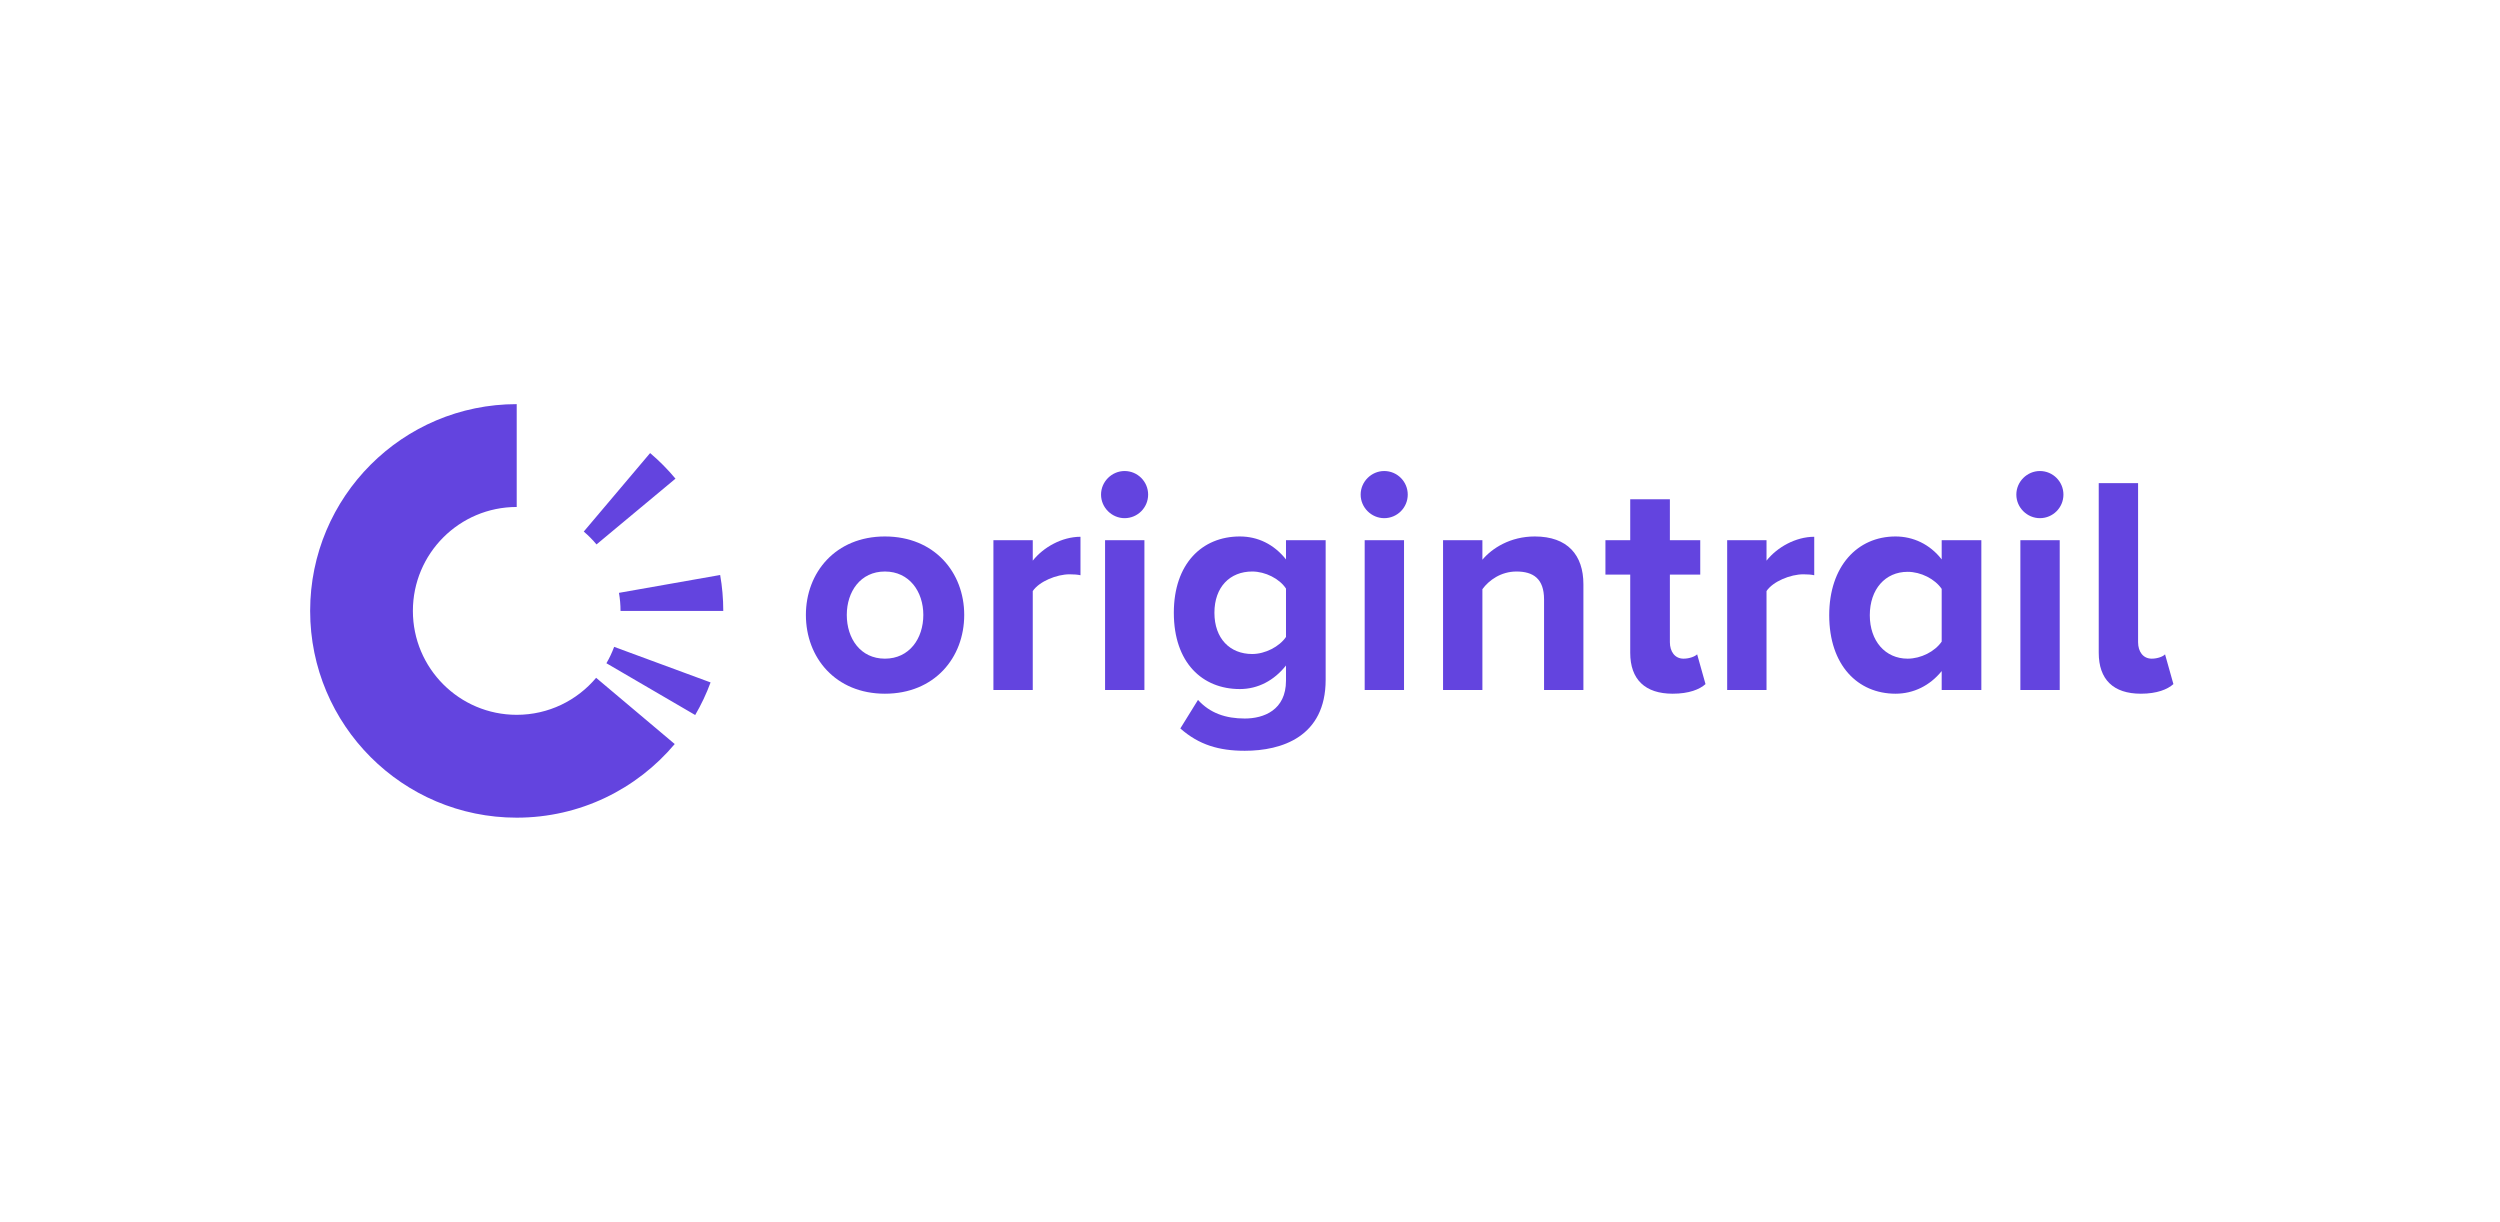 <svg width="532" height="260" viewBox="0 0 532 260" fill="none" xmlns="http://www.w3.org/2000/svg">
<path d="M188.307 147.622C198.857 147.622 205.186 139.966 205.186 130.858C205.186 121.816 198.857 114.16 188.307 114.16C177.824 114.16 171.494 121.816 171.494 130.858C171.494 139.966 177.824 147.622 188.307 147.622ZM188.307 140.164C183.099 140.164 180.197 135.874 180.197 130.858C180.197 125.908 183.099 121.618 188.307 121.618C193.516 121.618 196.483 125.908 196.483 130.858C196.483 135.874 193.516 140.164 188.307 140.164Z" fill="#6344DF"/>
<path d="M211.399 146.83H219.772V125.776C221.157 123.73 224.849 122.212 227.618 122.212C228.542 122.212 229.333 122.278 229.926 122.41V114.226C225.97 114.226 222.014 116.47 219.772 119.308V114.952H211.399V146.83Z" fill="#6344DF"/>
<path d="M239.312 110.266C242.081 110.266 244.323 108.022 244.323 105.25C244.323 102.478 242.081 100.234 239.312 100.234C236.609 100.234 234.301 102.478 234.301 105.25C234.301 108.022 236.609 110.266 239.312 110.266ZM235.158 146.83H243.532V114.952H235.158V146.83Z" fill="#6344DF"/>
<path d="M251.175 155.014C255.132 158.512 259.417 159.766 264.89 159.766C272.736 159.766 282.099 156.796 282.099 144.652V114.952H273.659V119.044C271.088 115.81 267.659 114.16 263.835 114.16C255.791 114.16 249.791 119.968 249.791 130.396C249.791 141.022 255.857 146.632 263.835 146.632C267.725 146.632 271.153 144.784 273.659 141.616V144.85C273.659 151.12 268.912 152.902 264.89 152.902C260.868 152.902 257.505 151.78 254.934 148.942L251.175 155.014ZM273.659 135.544C272.274 137.59 269.241 139.174 266.472 139.174C261.725 139.174 258.428 135.874 258.428 130.396C258.428 124.918 261.725 121.618 266.472 121.618C269.241 121.618 272.274 123.136 273.659 125.248V135.544Z" fill="#6344DF"/>
<path d="M294.558 110.266C297.327 110.266 299.568 108.022 299.568 105.25C299.568 102.478 297.327 100.234 294.558 100.234C291.854 100.234 289.547 102.478 289.547 105.25C289.547 108.022 291.854 110.266 294.558 110.266ZM290.404 146.83H298.777V114.952H290.404V146.83Z" fill="#6344DF"/>
<path d="M328.575 146.83H336.948V124.324C336.948 118.12 333.586 114.16 326.597 114.16C321.388 114.16 317.498 116.668 315.454 119.11V114.952H307.08V146.83H315.454V125.38C316.839 123.466 319.41 121.618 322.707 121.618C326.267 121.618 328.575 123.136 328.575 127.558V146.83Z" fill="#6344DF"/>
<path d="M355.944 147.622C359.439 147.622 361.68 146.698 362.933 145.576L361.153 139.24C360.691 139.702 359.505 140.164 358.252 140.164C356.406 140.164 355.351 138.646 355.351 136.666V122.278H361.812V114.952H355.351V106.24H346.911V114.952H341.636V122.278H346.911V138.91C346.911 144.586 350.076 147.622 355.944 147.622Z" fill="#6344DF"/>
<path d="M367.541 146.83H375.915V125.776C377.3 123.73 380.992 122.212 383.761 122.212C384.684 122.212 385.475 122.278 386.069 122.41V114.226C382.113 114.226 378.157 116.47 375.915 119.308V114.952H367.541V146.83Z" fill="#6344DF"/>
<path d="M413.191 146.83H421.63V114.952H413.191V119.044C410.685 115.81 407.125 114.16 403.367 114.16C395.257 114.16 389.257 120.496 389.257 130.924C389.257 141.55 395.323 147.622 403.367 147.622C407.191 147.622 410.685 145.906 413.191 142.804V146.83ZM413.191 136.534C411.74 138.646 408.773 140.164 405.938 140.164C401.191 140.164 397.894 136.402 397.894 130.924C397.894 125.38 401.191 121.684 405.938 121.684C408.773 121.684 411.74 123.202 413.191 125.314V136.534Z" fill="#6344DF"/>
<path d="M434.088 110.266C436.857 110.266 439.099 108.022 439.099 105.25C439.099 102.478 436.857 100.234 434.088 100.234C431.385 100.234 429.077 102.478 429.077 105.25C429.077 108.022 431.385 110.266 434.088 110.266ZM429.934 146.83H438.308V114.952H429.934V146.83Z" fill="#6344DF"/>
<path d="M455.578 147.622C459.006 147.622 461.248 146.698 462.501 145.576L460.721 139.24C460.325 139.702 459.138 140.164 457.885 140.164C456.039 140.164 454.984 138.646 454.984 136.666V102.808H446.611V138.91C446.611 144.586 449.71 147.622 455.578 147.622Z" fill="#6344DF"/>
<path fill-rule="evenodd" clip-rule="evenodd" d="M109.956 107.884C97.755 107.884 87.862 117.785 87.862 130C87.862 142.213 97.755 152.114 109.956 152.114C116.738 152.114 122.805 149.054 126.857 144.239L143.583 158.332C135.52 167.911 123.449 174 109.956 174C85.679 174 66 154.3 66 130C66 105.699 85.679 86 109.956 86V107.884ZM147.937 152.156L129.045 141.136C129.69 140.031 130.242 138.865 130.69 137.649L151.21 145.22C150.319 147.64 149.22 149.958 147.937 152.156ZM132.048 130H153.912C153.912 127.393 153.684 124.84 153.25 122.358L131.715 126.159C131.933 127.407 132.048 128.69 132.048 130ZM143.743 101.858L126.937 115.855C126.114 114.866 125.206 113.951 124.225 113.119L138.346 96.413C140.299 98.068 142.105 99.89 143.743 101.858Z" fill="#6344DF"/>
</svg>
